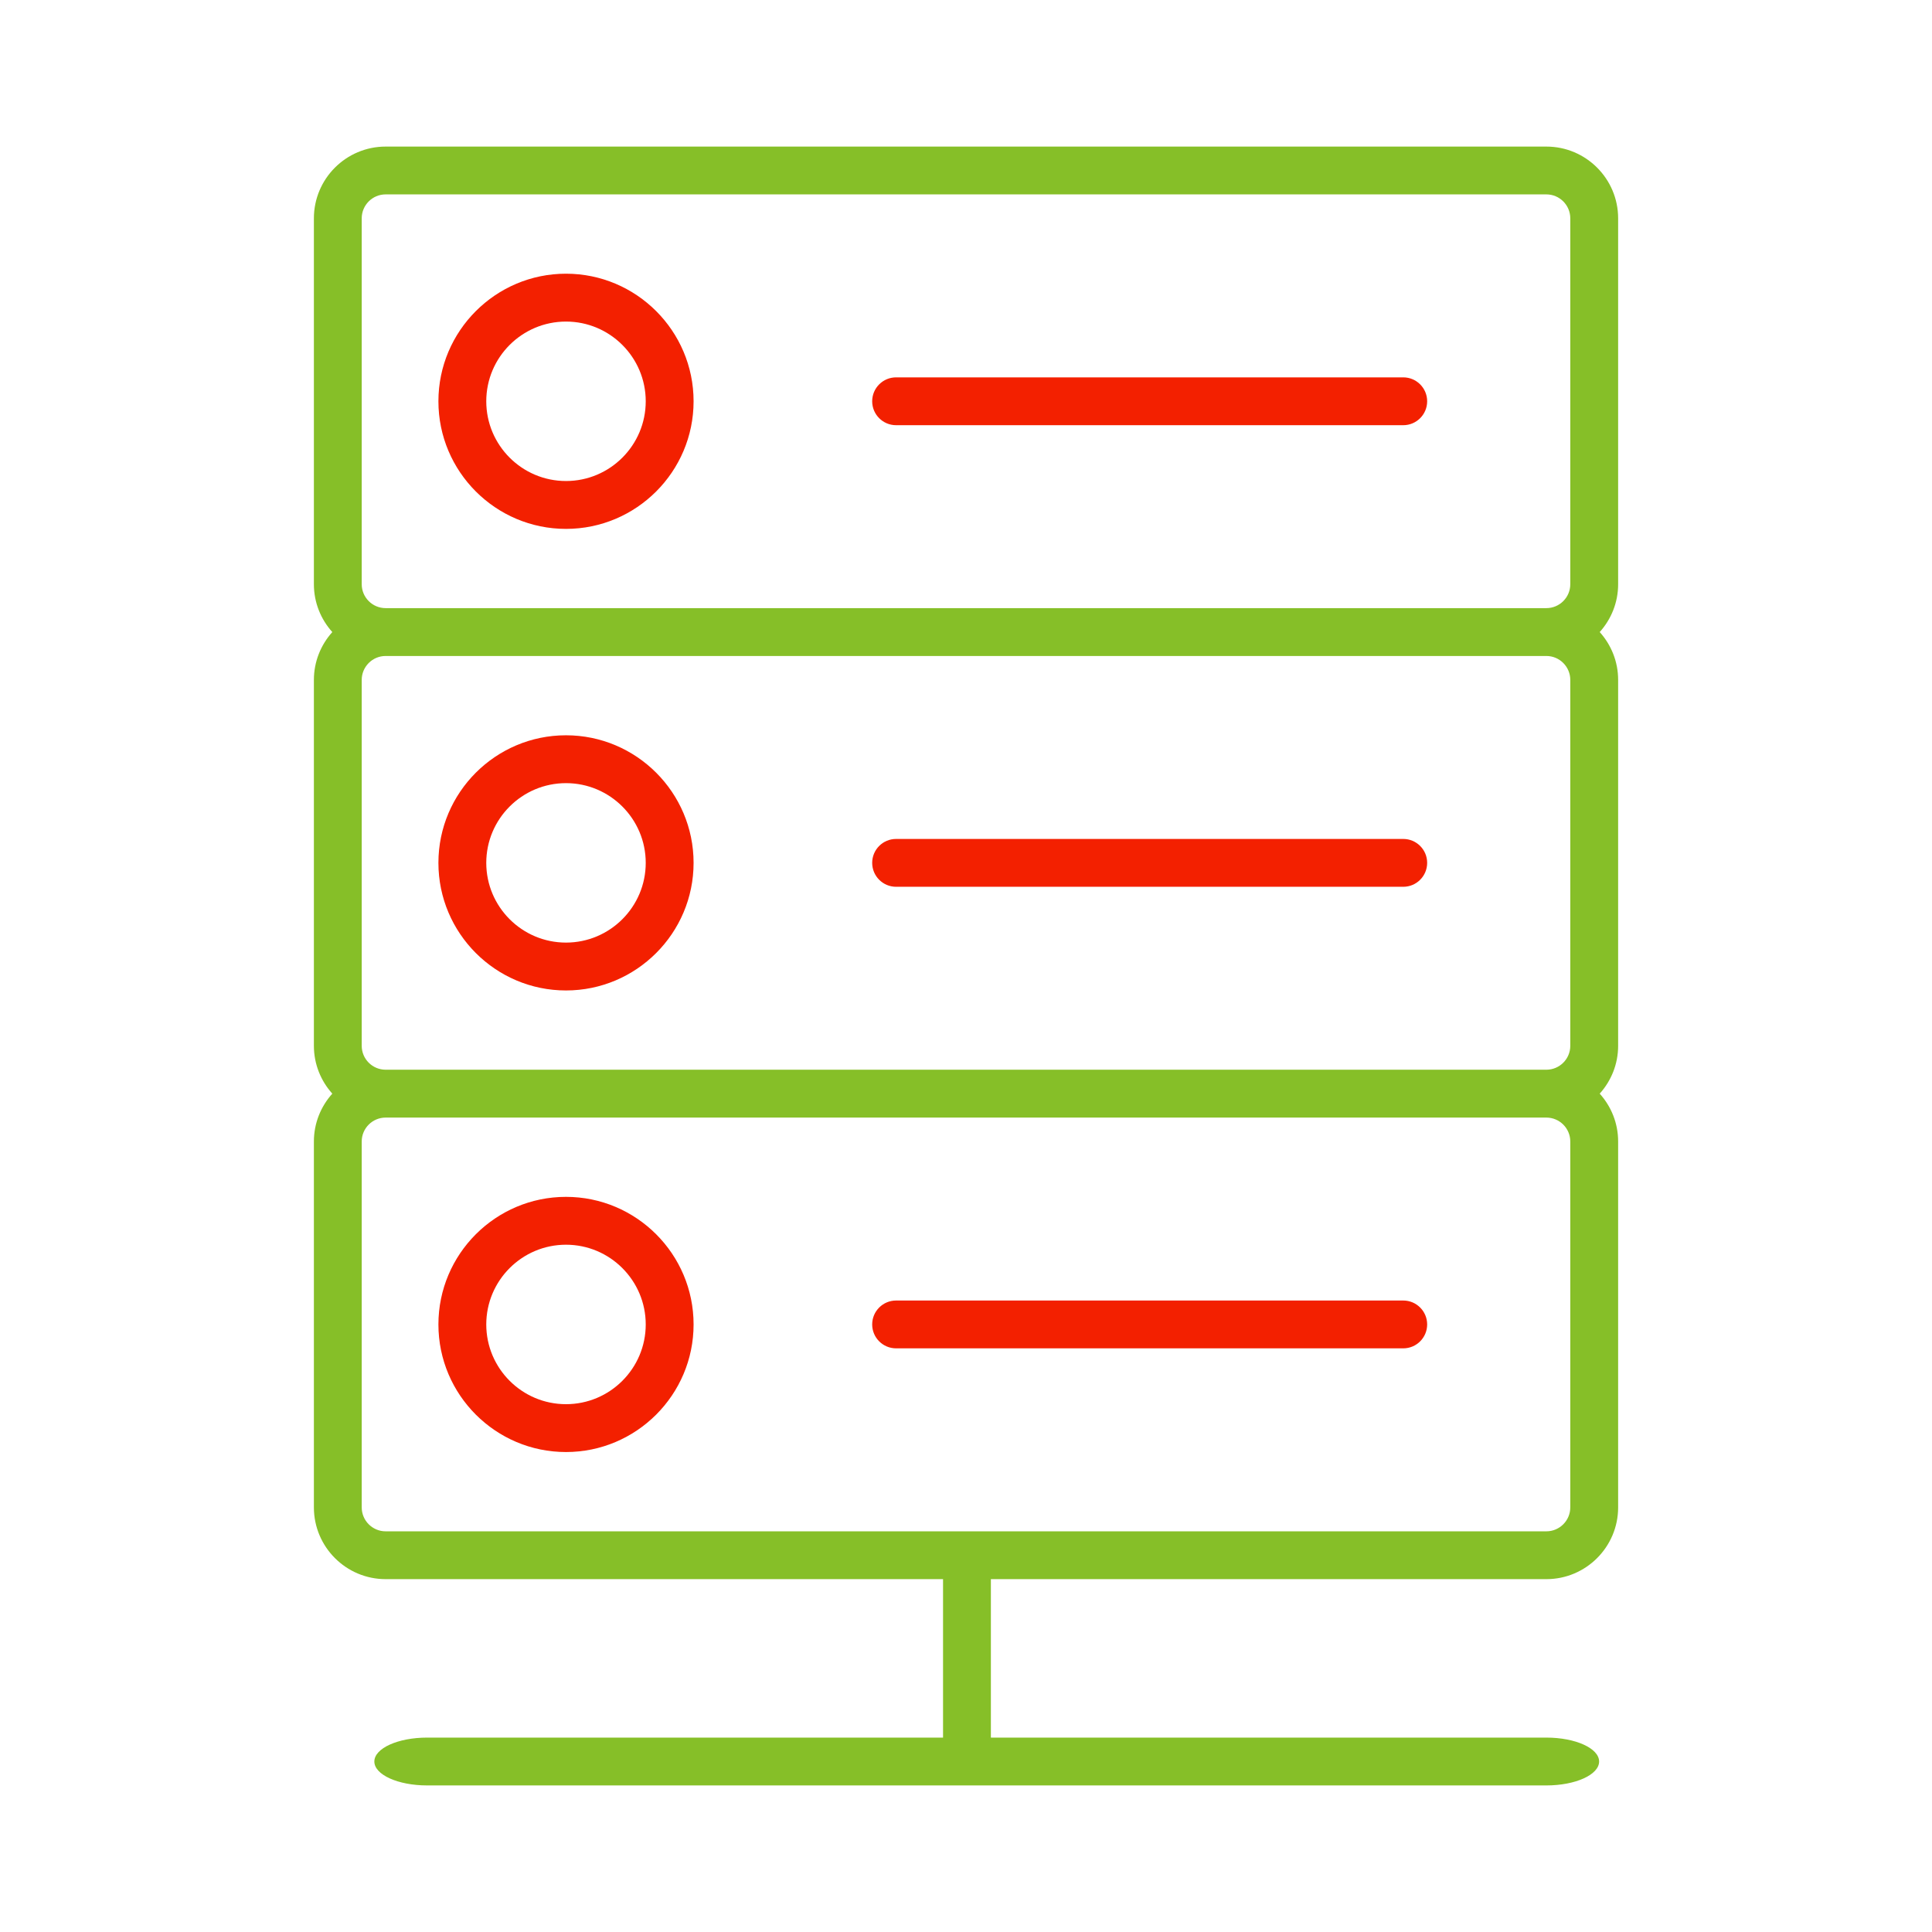 <?xml version="1.0" encoding="UTF-8"?>
<!DOCTYPE svg PUBLIC "-//W3C//DTD SVG 1.1//EN" "http://www.w3.org/Graphics/SVG/1.1/DTD/svg11.dtd">
<!-- Creator: CorelDRAW 2020 (64-Bit) -->
<svg xmlns="http://www.w3.org/2000/svg" xml:space="preserve" width="38.709mm" height="38.709mm" version="1.1" style="shape-rendering:geometricPrecision; text-rendering:geometricPrecision; image-rendering:optimizeQuality; fill-rule:evenodd; clip-rule:evenodd"
viewBox="0 0 1555.69 1555.69"
 xmlns:xlink="http://www.w3.org/1999/xlink"
 xmlns:xodm="http://www.corel.com/coreldraw/odm/2003">
 <defs>
  <style type="text/css">
   <![CDATA[
    .fil2 {fill:none}
    .fil0 {fill:#86BF28}
    .fil1 {fill:#F32000}
   ]]>
  </style>
 </defs>
 <g id="Layer_x0020_1">
  <g id="_2709520486448">
   <path class="fil0" d="M759.36 1251.61l0 161.08c0,4.2 8.62,7.6 19.26,7.6 10.64,0 19.26,-3.4 19.26,-7.6l0 -161.08c0,-4.2 -8.62,-7.6 -19.26,-7.6 -10.63,0 -19.26,3.4 -19.26,7.6z"/>
   <path class="fil0" d="M1302.96 175.81c0,-31.87 -25.92,-57.78 -57.78,-57.78l-934.65 0c-31.87,0 -57.78,25.92 -57.78,57.78l0 294.63c0,14.81 5.64,28.29 14.83,38.52 -9.2,10.24 -14.83,23.72 -14.83,38.52l0 294.63c0,14.8 5.64,28.29 14.83,38.52 -9.2,10.24 -14.83,23.72 -14.83,38.52l0 294.63c0,31.87 25.92,57.78 57.78,57.78l934.65 0c31.87,0 57.78,-25.92 57.78,-57.78l0 -294.63c0,-14.81 -5.64,-28.29 -14.83,-38.52 9.19,-10.24 14.83,-23.72 14.83,-38.53l0 -294.63c0,-14.81 -5.64,-28.29 -14.83,-38.53 9.19,-10.24 14.83,-23.72 14.83,-38.52l0 -294.63 0 0.02zm-38.53 1037.97c0,10.63 -8.64,19.27 -19.26,19.27l-934.65 0c-10.62,0 -19.26,-8.64 -19.26,-19.27l0 -294.63c0,-10.61 8.64,-19.25 19.26,-19.25l934.65 0c10.62,0 19.26,8.64 19.26,19.26l0 294.63 0 -0.01zm0 -371.67c0,10.61 -8.64,19.25 -19.26,19.25l-934.65 0c-10.62,0 -19.26,-8.64 -19.26,-19.25l0 -294.63c0,-10.63 8.64,-19.27 19.26,-19.27l934.65 0c10.62,0 19.26,8.64 19.26,19.27l0 294.63zm0 -371.68c0,10.61 -8.64,19.25 -19.26,19.25l-934.65 0c-10.62,0 -19.26,-8.64 -19.26,-19.25l0 -294.63c0,-10.63 8.64,-19.27 19.26,-19.27l934.65 0c10.62,0 19.26,8.64 19.26,19.27l0 294.63z"/>
   <path class="fil1" d="M455.75 220.39c-56.65,0 -102.73,46.09 -102.73,102.74 0,56.65 46.08,102.74 102.73,102.74 56.65,0 102.74,-46.09 102.74,-102.74 0,-56.65 -46.09,-102.74 -102.74,-102.74zm0 166.94c-35.41,0 -64.2,-28.8 -64.2,-64.2 0,-35.41 28.8,-64.2 64.2,-64.2 35.41,0 64.21,28.8 64.21,64.2 0,35.41 -28.8,64.2 -64.21,64.2z"/>
   <path class="fil1" d="M1129.92 303.86l-408.36 0c-10.64,0 -19.26,8.62 -19.26,19.26 0,10.64 8.62,19.26 19.26,19.26l408.36 0c10.64,0 19.26,-8.62 19.26,-19.25 0,-10.65 -8.62,-19.27 -19.26,-19.27l0 -0z"/>
   <path class="fil1" d="M455.75 592.07c-56.65,0 -102.73,46.08 -102.73,102.73 0,56.65 46.08,102.74 102.73,102.74 56.65,0 102.74,-46.09 102.74,-102.74 0,-56.65 -46.09,-102.73 -102.74,-102.73zm0 166.93c-35.41,0 -64.2,-28.8 -64.2,-64.2 0,-35.41 28.8,-64.2 64.2,-64.2 35.41,0 64.21,28.8 64.21,64.2 0,35.41 -28.81,64.2 -64.21,64.2z"/>
   <path class="fil1" d="M1129.92 675.54l-408.36 0c-10.64,0 -19.26,8.62 -19.26,19.25 0,10.65 8.62,19.27 19.26,19.27l408.36 0c10.64,0 19.26,-8.62 19.26,-19.27 0,-10.64 -8.62,-19.25 -19.26,-19.25z"/>
   <path class="fil1" d="M455.75 963.74c-56.65,0 -102.73,46.09 -102.73,102.74 0,56.65 46.08,102.73 102.73,102.73 56.65,0 102.74,-46.09 102.74,-102.73 0,-56.65 -46.09,-102.74 -102.74,-102.74zm0 166.94c-35.41,0 -64.2,-28.81 -64.2,-64.2 0,-35.41 28.8,-64.21 64.2,-64.21 35.41,0 64.21,28.81 64.21,64.21 0,35.41 -28.8,64.2 -64.21,64.2z"/>
   <path class="fil1" d="M1129.92 1047.21l-408.36 0c-10.64,0 -19.26,8.62 -19.26,19.26 0,10.64 8.62,19.25 19.26,19.25l408.36 0c10.64,0 19.26,-8.62 19.26,-19.25 0,-10.63 -8.62,-19.26 -19.26,-19.26z"/>
   <path class="fil0" d="M1245.13 1399.15l-901.19 0c-23.48,0 -42.51,8.62 -42.51,19.26 0,10.64 19.03,19.26 42.51,19.26l901.19 0c23.48,0 42.51,-8.62 42.51,-19.26 0,-10.63 -19.02,-19.26 -42.51,-19.26z"/>
  </g>
  <rect class="fil2" x="0" y="-0" width="1555.69" height="1555.69"/>
 </g>
</svg>
